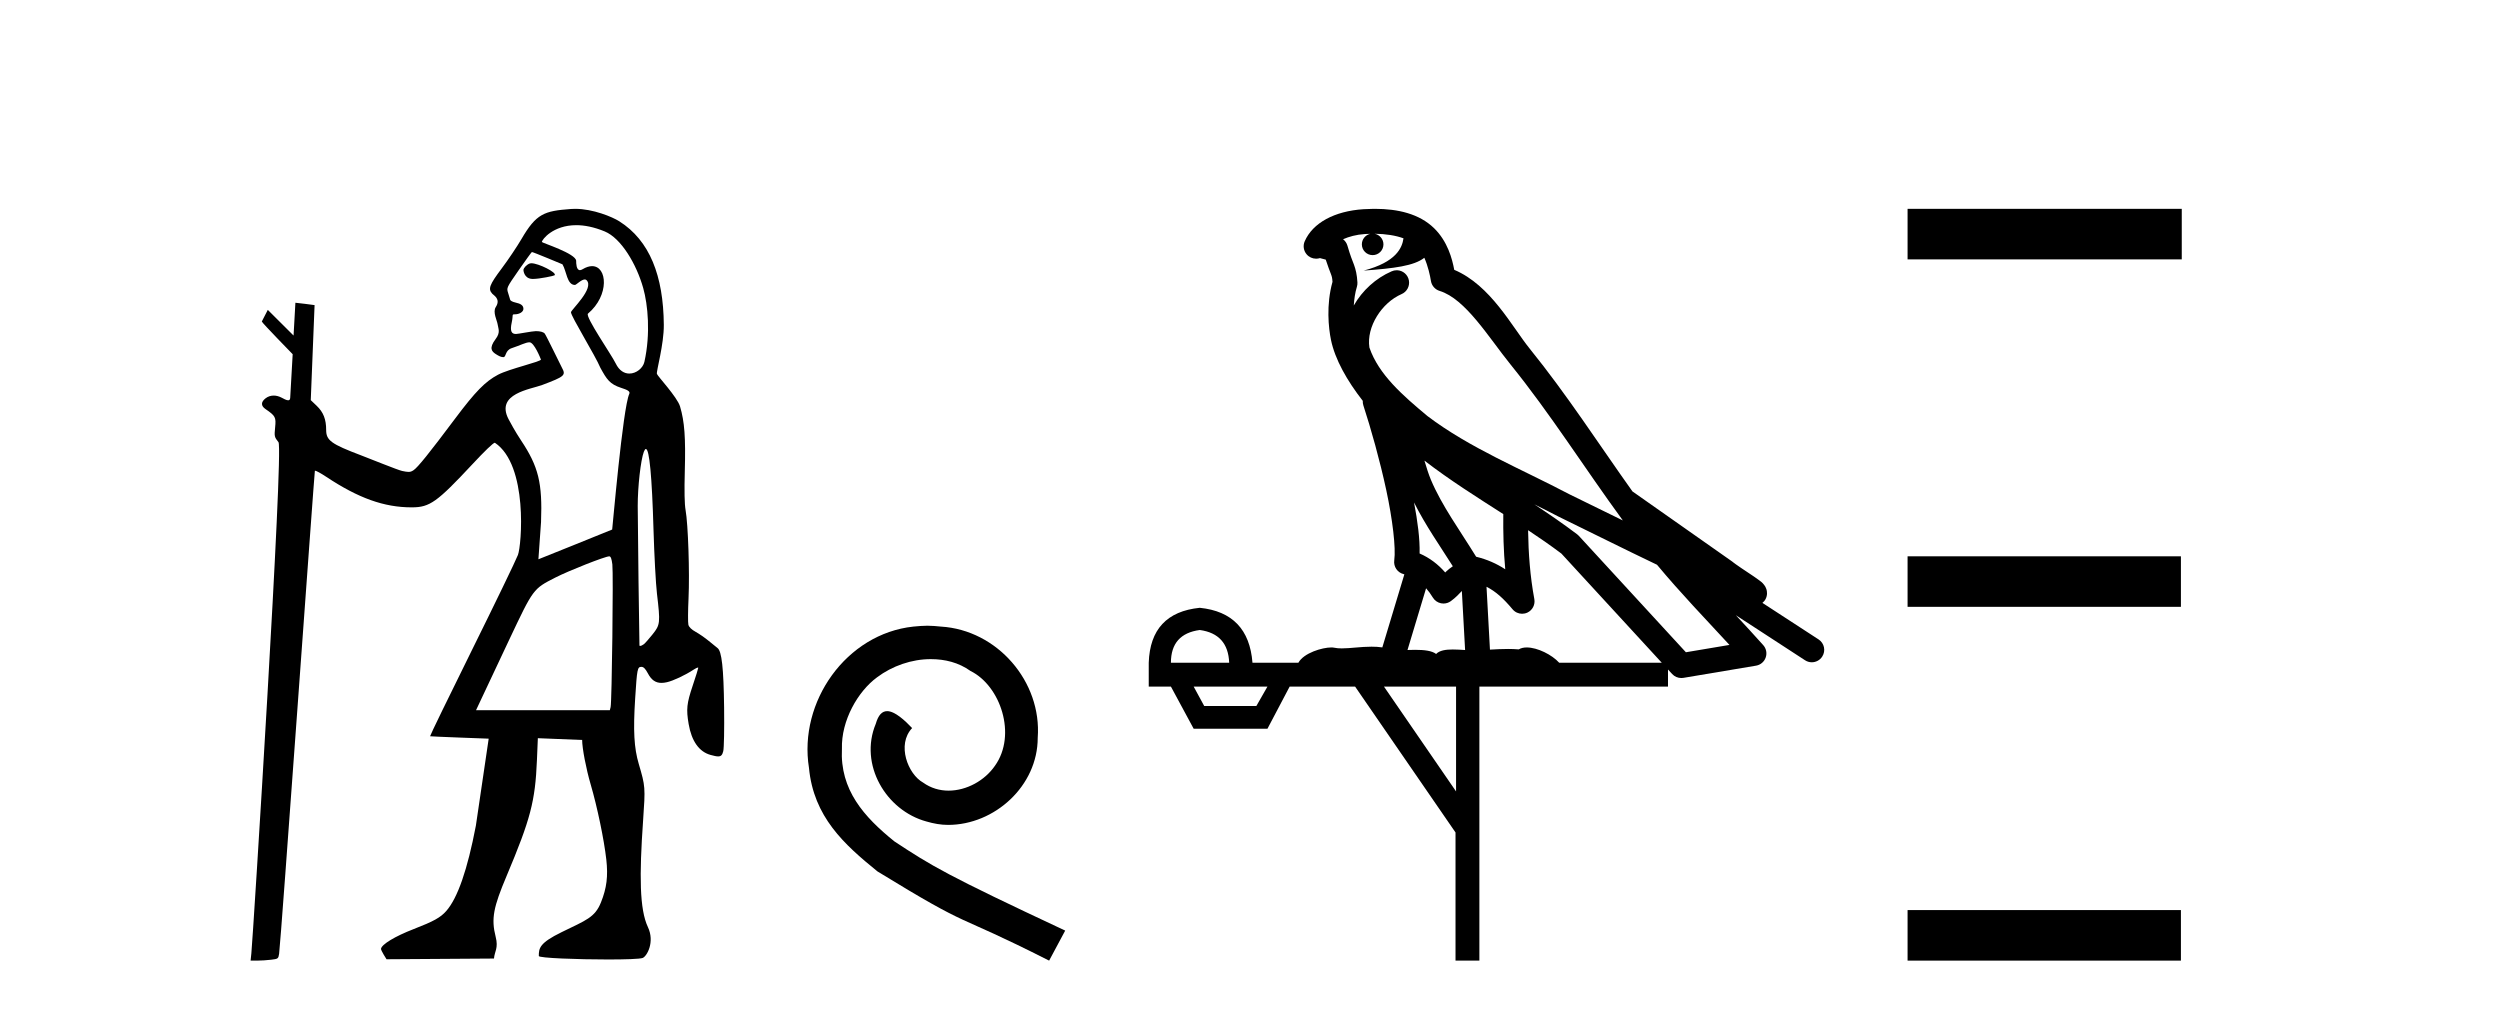 <?xml version='1.0' encoding='UTF-8' standalone='yes'?><svg xmlns='http://www.w3.org/2000/svg' xmlns:xlink='http://www.w3.org/1999/xlink' width='101.0' height='41.0' ><path d='M 21.466 10.635 C 21.443 10.635 21.424 10.638 21.408 10.643 C 21.289 10.681 21.151 10.821 21.147 10.907 C 21.146 10.932 21.174 11.24 21.478 11.267 C 21.494 11.269 21.512 11.269 21.532 11.269 C 21.801 11.269 22.383 11.145 22.407 11.121 C 22.515 11.013 21.751 10.635 21.466 10.635 ZM 23.282 9.097 C 23.606 9.097 23.988 9.167 24.431 9.35 C 25.093 9.623 25.712 10.665 25.986 11.638 C 26.175 12.311 26.288 13.481 26.034 14.618 C 25.979 14.868 25.709 15.092 25.426 15.092 C 25.225 15.092 25.017 14.979 24.874 14.682 C 24.706 14.333 23.626 12.78 23.754 12.671 C 24.629 11.933 24.538 10.752 23.92 10.752 C 23.808 10.752 23.679 10.791 23.534 10.878 C 23.493 10.903 23.458 10.914 23.429 10.914 C 23.282 10.914 23.277 10.638 23.277 10.54 C 23.277 10.244 21.892 9.81 21.892 9.777 C 21.892 9.682 22.341 9.097 23.282 9.097 ZM 21.489 10.182 C 21.541 10.182 22.723 10.678 22.723 10.678 C 22.891 10.956 22.902 11.512 23.227 11.512 C 23.28 11.512 23.487 11.29 23.625 11.29 C 23.652 11.29 23.676 11.298 23.696 11.318 C 24.028 11.643 23.067 12.523 23.067 12.615 C 23.067 12.779 24.049 14.363 24.256 14.86 C 24.513 15.328 24.632 15.518 25.093 15.669 C 25.324 15.744 25.473 15.803 25.423 15.912 C 25.161 16.474 24.741 21.383 24.732 21.393 C 24.723 21.403 21.752 22.595 21.752 22.595 L 21.858 21.092 C 21.917 19.51 21.757 18.854 21.052 17.795 C 20.812 17.434 20.599 17.039 20.544 16.932 C 20.009 15.899 21.435 15.73 21.908 15.552 C 22.815 15.21 22.87 15.162 22.702 14.855 C 22.657 14.773 22.056 13.531 22.007 13.476 C 21.95 13.411 21.823 13.378 21.65 13.378 C 21.509 13.378 20.928 13.493 20.847 13.493 C 20.67 13.493 20.593 13.39 20.675 13.021 C 20.741 12.723 20.666 12.699 20.793 12.699 C 20.986 12.699 21.146 12.599 21.146 12.478 C 21.146 12.344 21.051 12.27 20.817 12.22 C 20.714 12.198 20.622 12.15 20.613 12.115 C 20.604 12.079 20.566 11.954 20.529 11.839 C 20.461 11.628 20.461 11.628 20.954 10.918 C 21.226 10.527 21.466 10.196 21.487 10.183 C 21.488 10.182 21.488 10.182 21.489 10.182 ZM 26.094 18.139 C 26.235 18.139 26.339 19.236 26.402 21.411 C 26.432 22.426 26.494 23.583 26.541 23.983 C 26.681 25.168 26.673 25.241 26.366 25.625 C 26.222 25.805 26.065 25.984 26.016 26.023 C 25.96 26.067 25.896 26.095 25.861 26.095 C 25.846 26.095 25.836 26.09 25.834 26.079 C 25.826 26.03 25.765 21.11 25.764 20.442 C 25.763 19.664 25.885 18.585 26.011 18.253 C 26.04 18.177 26.067 18.139 26.094 18.139 ZM 24.613 22.476 C 24.674 22.476 24.709 22.568 24.739 22.801 C 24.783 23.156 24.72 28.359 24.669 28.566 L 24.637 28.693 L 19.231 28.693 L 20.575 25.839 C 21.551 23.775 21.539 23.792 22.435 23.334 C 22.979 23.055 24.45 22.476 24.613 22.476 ZM 23.241 8.437 C 23.182 8.437 23.124 8.439 23.067 8.443 C 21.98 8.523 21.665 8.631 21.066 9.659 C 20.89 9.961 20.531 10.495 20.268 10.846 C 19.77 11.51 19.71 11.671 19.888 11.867 C 19.954 11.939 20.24 12.082 20.028 12.408 C 19.898 12.608 20.084 12.956 20.103 13.097 C 20.128 13.281 20.232 13.423 20.02 13.702 C 19.74 14.073 19.873 14.203 20.03 14.305 C 20.154 14.385 20.243 14.429 20.334 14.429 C 20.462 14.429 20.391 14.156 20.68 14.063 C 21.017 13.954 21.234 13.829 21.392 13.829 C 21.579 13.829 21.832 14.467 21.853 14.522 C 21.887 14.606 20.581 14.896 20.12 15.139 C 19.603 15.413 19.208 15.817 18.394 16.902 C 17.334 18.318 16.876 18.886 16.706 18.997 C 16.636 19.043 16.586 19.065 16.507 19.065 C 16.445 19.065 16.366 19.052 16.247 19.027 C 16.074 18.991 14.916 18.52 14.59 18.397 C 13.38 17.939 13.177 17.791 13.177 17.373 C 13.177 16.939 13.066 16.656 12.797 16.397 L 12.555 16.166 L 12.709 12.326 C 12.7 12.317 11.934 12.231 11.934 12.231 L 11.86 13.556 L 10.819 12.519 L 10.577 12.989 C 10.577 13.033 11.824 14.31 11.824 14.31 L 11.724 16.075 C 11.72 16.146 11.689 16.172 11.642 16.172 C 11.57 16.172 11.463 16.111 11.368 16.061 C 11.264 16.008 11.158 15.981 11.057 15.981 C 10.936 15.981 10.822 16.019 10.726 16.094 C 10.537 16.243 10.537 16.396 10.725 16.525 C 11.128 16.802 11.157 16.855 11.115 17.266 C 11.079 17.631 11.084 17.654 11.251 17.865 C 11.462 18.13 10.218 37.918 10.155 38.513 L 10.124 38.809 L 10.393 38.809 C 10.541 38.809 10.793 38.793 10.953 38.773 C 11.235 38.74 11.244 38.732 11.276 38.534 C 11.341 38.119 12.703 19.04 12.721 19.018 C 12.722 19.017 12.725 19.016 12.729 19.016 C 12.773 19.016 12.963 19.119 13.177 19.261 C 14.48 20.126 15.517 20.497 16.63 20.497 C 16.636 20.497 16.641 20.497 16.646 20.497 C 17.363 20.495 17.656 20.286 19.082 18.758 C 19.584 18.219 19.93 17.887 19.99 17.887 C 19.992 17.887 19.994 17.888 19.996 17.889 C 21.342 18.794 21.074 22.036 20.924 22.421 C 20.834 22.654 19.993 24.392 19.056 26.284 C 18.12 28.175 17.363 29.733 17.375 29.745 C 17.386 29.756 19.743 29.842 19.743 29.842 L 19.225 33.359 C 18.884 35.142 18.488 36.281 18.03 36.803 C 17.795 37.07 17.524 37.22 16.709 37.536 C 15.956 37.828 15.418 38.153 15.393 38.332 C 15.384 38.396 15.616 38.754 15.616 38.754 L 19.957 38.725 C 19.979 38.432 20.143 38.309 20.025 37.847 C 19.836 37.108 19.938 36.643 20.466 35.39 C 21.435 33.088 21.623 32.372 21.692 30.713 L 21.729 29.823 L 23.519 29.895 C 23.519 30.227 23.677 31.052 23.862 31.686 C 24.129 32.598 24.405 33.925 24.495 34.726 C 24.57 35.403 24.512 35.876 24.279 36.456 C 24.035 37.067 23.68 37.175 22.69 37.659 C 21.786 38.1 21.768 38.312 21.768 38.623 C 21.767 38.706 23.34 38.763 24.564 38.763 C 25.265 38.763 25.851 38.744 25.963 38.702 C 26.132 38.638 26.463 38.061 26.175 37.453 C 25.837 36.737 25.825 35.38 25.981 33.151 C 26.075 31.803 26.073 31.769 25.807 30.866 C 25.615 30.216 25.577 29.524 25.661 28.213 C 25.737 27.015 25.752 26.941 25.914 26.941 C 26 26.941 26.075 27.017 26.174 27.203 C 26.314 27.468 26.48 27.589 26.723 27.589 C 26.789 27.589 26.862 27.58 26.941 27.562 C 27.201 27.504 27.683 27.277 28.026 27.051 C 28.103 27.001 28.168 26.97 28.196 26.97 C 28.205 26.97 28.21 26.974 28.21 26.981 C 28.21 27.008 28.108 27.334 27.984 27.704 C 27.743 28.422 27.719 28.653 27.822 29.254 C 27.94 29.941 28.244 30.371 28.703 30.498 C 28.843 30.537 28.942 30.559 29.014 30.559 C 29.138 30.559 29.182 30.495 29.22 30.346 C 29.25 30.228 29.265 29.447 29.254 28.58 C 29.234 26.987 29.159 26.309 28.988 26.181 C 28.945 26.148 28.787 26.02 28.637 25.896 C 28.486 25.771 28.248 25.606 28.107 25.528 C 27.94 25.437 27.836 25.336 27.811 25.242 C 27.79 25.162 27.793 24.679 27.817 24.168 C 27.865 23.137 27.8 21.179 27.698 20.611 C 27.654 20.365 27.644 19.844 27.666 19.029 C 27.703 17.676 27.656 17.036 27.474 16.421 C 27.362 16.043 26.561 15.192 26.539 15.104 C 26.511 14.995 26.825 13.917 26.818 13.123 C 26.802 11.144 26.25 9.719 25.019 8.94 C 24.739 8.763 23.956 8.437 23.241 8.437 Z' style='fill:#000000;stroke:none' /><path d='M 37.465 25.279 C 37.277 25.279 37.089 25.297 36.901 25.314 C 34.185 25.604 32.255 28.354 32.682 31.019 C 32.87 33.001 34.1 34.111 35.449 35.205 C 39.464 37.665 38.336 36.759 42.385 38.809 L 43.034 37.596 C 38.217 35.341 37.636 34.983 36.133 33.992 C 34.903 33.001 33.929 31.908 34.014 30.251 C 33.98 29.106 34.664 27.927 35.432 27.364 C 36.047 26.902 36.833 26.629 37.602 26.629 C 38.183 26.629 38.729 26.766 39.208 27.107 C 40.421 27.705 41.087 29.687 40.198 30.934 C 39.788 31.532 39.054 31.942 38.319 31.942 C 37.961 31.942 37.602 31.839 37.294 31.617 C 36.679 31.276 36.218 30.08 36.85 29.414 C 36.56 29.106 36.15 28.73 35.842 28.73 C 35.637 28.73 35.484 28.884 35.381 29.243 C 34.698 30.883 35.791 32.745 37.431 33.189 C 37.721 33.274 38.012 33.326 38.302 33.326 C 40.181 33.326 41.924 31.754 41.924 29.807 C 42.095 27.534 40.284 25.45 38.012 25.314 C 37.841 25.297 37.653 25.279 37.465 25.279 Z' style='fill:#000000;stroke:none' /><path d='M 55.533 9.444 C 55.986 9.448 56.385 9.513 56.701 9.628 C 56.648 10.005 56.416 10.588 55.093 10.932 C 56.324 10.843 57.128 10.742 57.543 10.414 C 57.693 10.752 57.775 11.134 57.81 11.353 C 57.841 11.541 57.976 11.696 58.158 11.752 C 59.212 12.075 60.139 13.629 61.028 14.728 C 62.63 16.707 64.016 18.912 65.563 21.026 C 64.849 20.676 64.136 20.326 63.419 19.976 C 61.425 18.928 59.379 18.102 57.671 16.81 C 56.678 15.983 55.694 15.129 55.324 14.04 C 55.197 13.201 55.825 12.229 56.62 11.883 C 56.836 11.792 56.961 11.563 56.92 11.332 C 56.879 11.1 56.682 10.928 56.448 10.918 C 56.44 10.918 56.433 10.918 56.426 10.918 C 56.354 10.918 56.283 10.933 56.218 10.963 C 55.582 11.24 55.038 11.735 54.693 12.342 C 54.709 12.085 54.746 11.822 54.819 11.585 C 54.836 11.529 54.843 11.47 54.84 11.411 C 54.823 11.099 54.77 10.882 54.702 10.698 C 54.633 10.514 54.559 10.35 54.436 9.924 C 54.406 9.821 54.344 9.73 54.26 9.665 C 54.496 9.561 54.792 9.477 55.149 9.454 C 55.221 9.449 55.29 9.449 55.36 9.447 L 55.36 9.447 C 55.165 9.49 55.019 9.664 55.019 9.872 C 55.019 10.112 55.214 10.307 55.455 10.307 C 55.696 10.307 55.891 10.112 55.891 9.872 C 55.891 9.658 55.736 9.481 55.533 9.444 ZM 57.547 18.609 C 58.568 19.396 59.661 20.083 60.733 20.769 C 60.725 21.509 60.743 22.253 60.812 22.999 C 60.463 22.771 60.079 22.6 59.636 22.492 C 58.976 21.42 58.251 20.432 57.809 19.384 C 57.718 19.167 57.631 18.896 57.547 18.609 ZM 57.127 20.299 C 57.588 21.223 58.175 22.054 58.694 22.877 C 58.594 22.944 58.505 23.014 58.433 23.082 C 58.414 23.099 58.404 23.111 58.387 23.128 C 58.102 22.8 57.754 22.534 57.352 22.361 C 57.367 21.773 57.272 21.065 57.127 20.299 ZM 61.988 20.376 L 61.988 20.376 C 62.317 20.539 62.645 20.703 62.966 20.872 C 62.97 20.874 62.975 20.876 62.979 20.878 C 64.296 21.52 65.611 22.18 66.943 22.816 C 67.882 23.947 68.895 24.996 69.87 26.055 C 69.283 26.154 68.697 26.252 68.11 26.351 C 66.668 24.783 65.227 23.216 63.785 21.648 C 63.765 21.626 63.743 21.606 63.719 21.588 C 63.156 21.162 62.574 20.763 61.988 20.376 ZM 57.614 23.766 C 57.712 23.877 57.803 24.001 57.887 24.141 C 57.96 24.261 58.079 24.345 58.217 24.373 C 58.25 24.38 58.284 24.383 58.317 24.383 C 58.422 24.383 58.525 24.35 58.611 24.288 C 58.822 24.135 58.95 23.989 59.059 23.876 L 59.19 26.261 C 59.021 26.25 58.85 26.239 58.69 26.239 C 58.409 26.239 58.161 26.275 58.019 26.42 C 57.85 26.29 57.546 26.253 57.168 26.253 C 57.071 26.253 56.969 26.256 56.863 26.26 L 57.614 23.766 ZM 48.471 25.452 C 49.233 25.556 49.629 25.997 49.659 26.774 L 47.305 26.774 C 47.305 25.997 47.694 25.556 48.471 25.452 ZM 61.735 21.42 L 61.735 21.42 C 62.197 21.727 62.649 22.039 63.081 22.365 C 64.433 23.835 65.784 25.304 67.135 26.774 L 62.991 26.774 C 62.702 26.454 62.116 26.157 61.681 26.157 C 61.558 26.157 61.447 26.181 61.358 26.235 C 61.22 26.223 61.075 26.218 60.926 26.218 C 60.691 26.218 60.444 26.23 60.194 26.245 L 60.055 23.705 L 60.055 23.705 C 60.434 23.898 60.742 24.18 61.11 24.618 C 61.208 24.734 61.349 24.796 61.494 24.796 C 61.566 24.796 61.639 24.78 61.708 24.748 C 61.914 24.651 62.028 24.427 61.987 24.203 C 61.817 23.286 61.748 22.359 61.735 21.42 ZM 51.205 27.738 L 50.757 28.522 L 48.65 28.522 L 48.224 27.738 ZM 58.825 27.738 L 58.825 31.974 L 55.912 27.738 ZM 55.545 8.437 C 55.529 8.437 55.513 8.437 55.496 8.437 C 55.36 8.438 55.223 8.443 55.085 8.452 L 55.085 8.452 C 53.914 8.528 53.035 9.003 52.71 9.749 C 52.634 9.923 52.663 10.125 52.785 10.271 C 52.882 10.387 53.023 10.451 53.17 10.451 C 53.208 10.451 53.247 10.447 53.285 10.438 C 53.315 10.431 53.321 10.427 53.327 10.427 C 53.333 10.427 53.339 10.432 53.377 10.441 C 53.414 10.449 53.476 10.467 53.56 10.489 C 53.651 10.772 53.721 10.942 53.761 11.049 C 53.807 11.17 53.821 11.213 53.833 11.386 C 53.572 12.318 53.674 13.254 53.771 13.729 C 53.932 14.516 54.419 15.378 55.056 16.194 C 55.053 16.255 55.059 16.316 55.079 16.375 C 55.387 17.319 55.747 18.6 56.004 19.795 C 56.261 20.99 56.397 22.136 56.328 22.638 C 56.293 22.892 56.455 23.132 56.704 23.194 C 56.715 23.197 56.725 23.201 56.736 23.203 L 55.846 26.155 C 55.702 26.133 55.555 26.126 55.409 26.126 C 54.977 26.126 54.55 26.195 54.207 26.195 C 54.094 26.195 53.99 26.187 53.898 26.167 C 53.867 26.16 53.828 26.157 53.783 26.157 C 53.425 26.157 52.675 26.375 52.455 26.774 L 50.6 26.774 C 50.495 25.429 49.786 24.69 48.471 24.555 C 47.141 24.69 46.454 25.429 46.409 26.774 L 46.409 27.738 L 47.305 27.738 L 48.224 29.441 L 51.205 29.441 L 52.102 27.738 L 54.746 27.738 L 58.803 33.632 L 58.803 38.809 L 59.767 38.809 L 59.767 27.738 L 67.387 27.738 L 67.387 27.048 C 67.443 27.109 67.499 27.17 67.555 27.23 C 67.651 27.335 67.785 27.392 67.924 27.392 C 67.952 27.392 67.98 27.39 68.007 27.386 C 68.986 27.221 69.965 27.057 70.943 26.893 C 71.124 26.863 71.274 26.737 71.334 26.564 C 71.395 26.392 71.357 26.2 71.235 26.064 C 70.869 25.655 70.499 25.253 70.128 24.854 L 70.128 24.854 L 72.923 26.674 C 73.007 26.729 73.102 26.756 73.196 26.756 C 73.36 26.756 73.521 26.675 73.617 26.527 C 73.769 26.295 73.703 25.984 73.471 25.833 L 71.201 24.356 C 71.249 24.317 71.296 24.268 71.33 24.202 C 71.412 24.047 71.39 23.886 71.363 23.803 C 71.336 23.72 71.306 23.679 71.283 23.647 C 71.189 23.519 71.141 23.498 71.074 23.446 C 71.008 23.395 70.934 23.343 70.853 23.288 C 70.692 23.178 70.506 23.056 70.346 22.949 C 70.186 22.842 70.035 22.73 70.031 22.726 C 70.015 22.711 69.998 22.698 69.981 22.686 C 68.643 21.745 67.305 20.805 65.968 19.865 C 65.963 19.862 65.958 19.86 65.954 19.857 C 64.595 17.95 63.308 15.95 61.808 14.096 C 61.078 13.194 60.226 11.524 58.751 10.901 C 58.669 10.459 58.486 9.754 57.935 9.217 C 57.339 8.638 56.477 8.437 55.545 8.437 Z' style='fill:#000000;stroke:none' /><path d='M 77.066 8.437 L 77.066 10.479 L 88.143 10.479 L 88.143 8.437 ZM 77.066 22.475 L 77.066 24.516 L 88.109 24.516 L 88.109 22.475 ZM 77.066 36.767 L 77.066 38.809 L 88.109 38.809 L 88.109 36.767 Z' style='fill:#000000;stroke:none' /></svg>